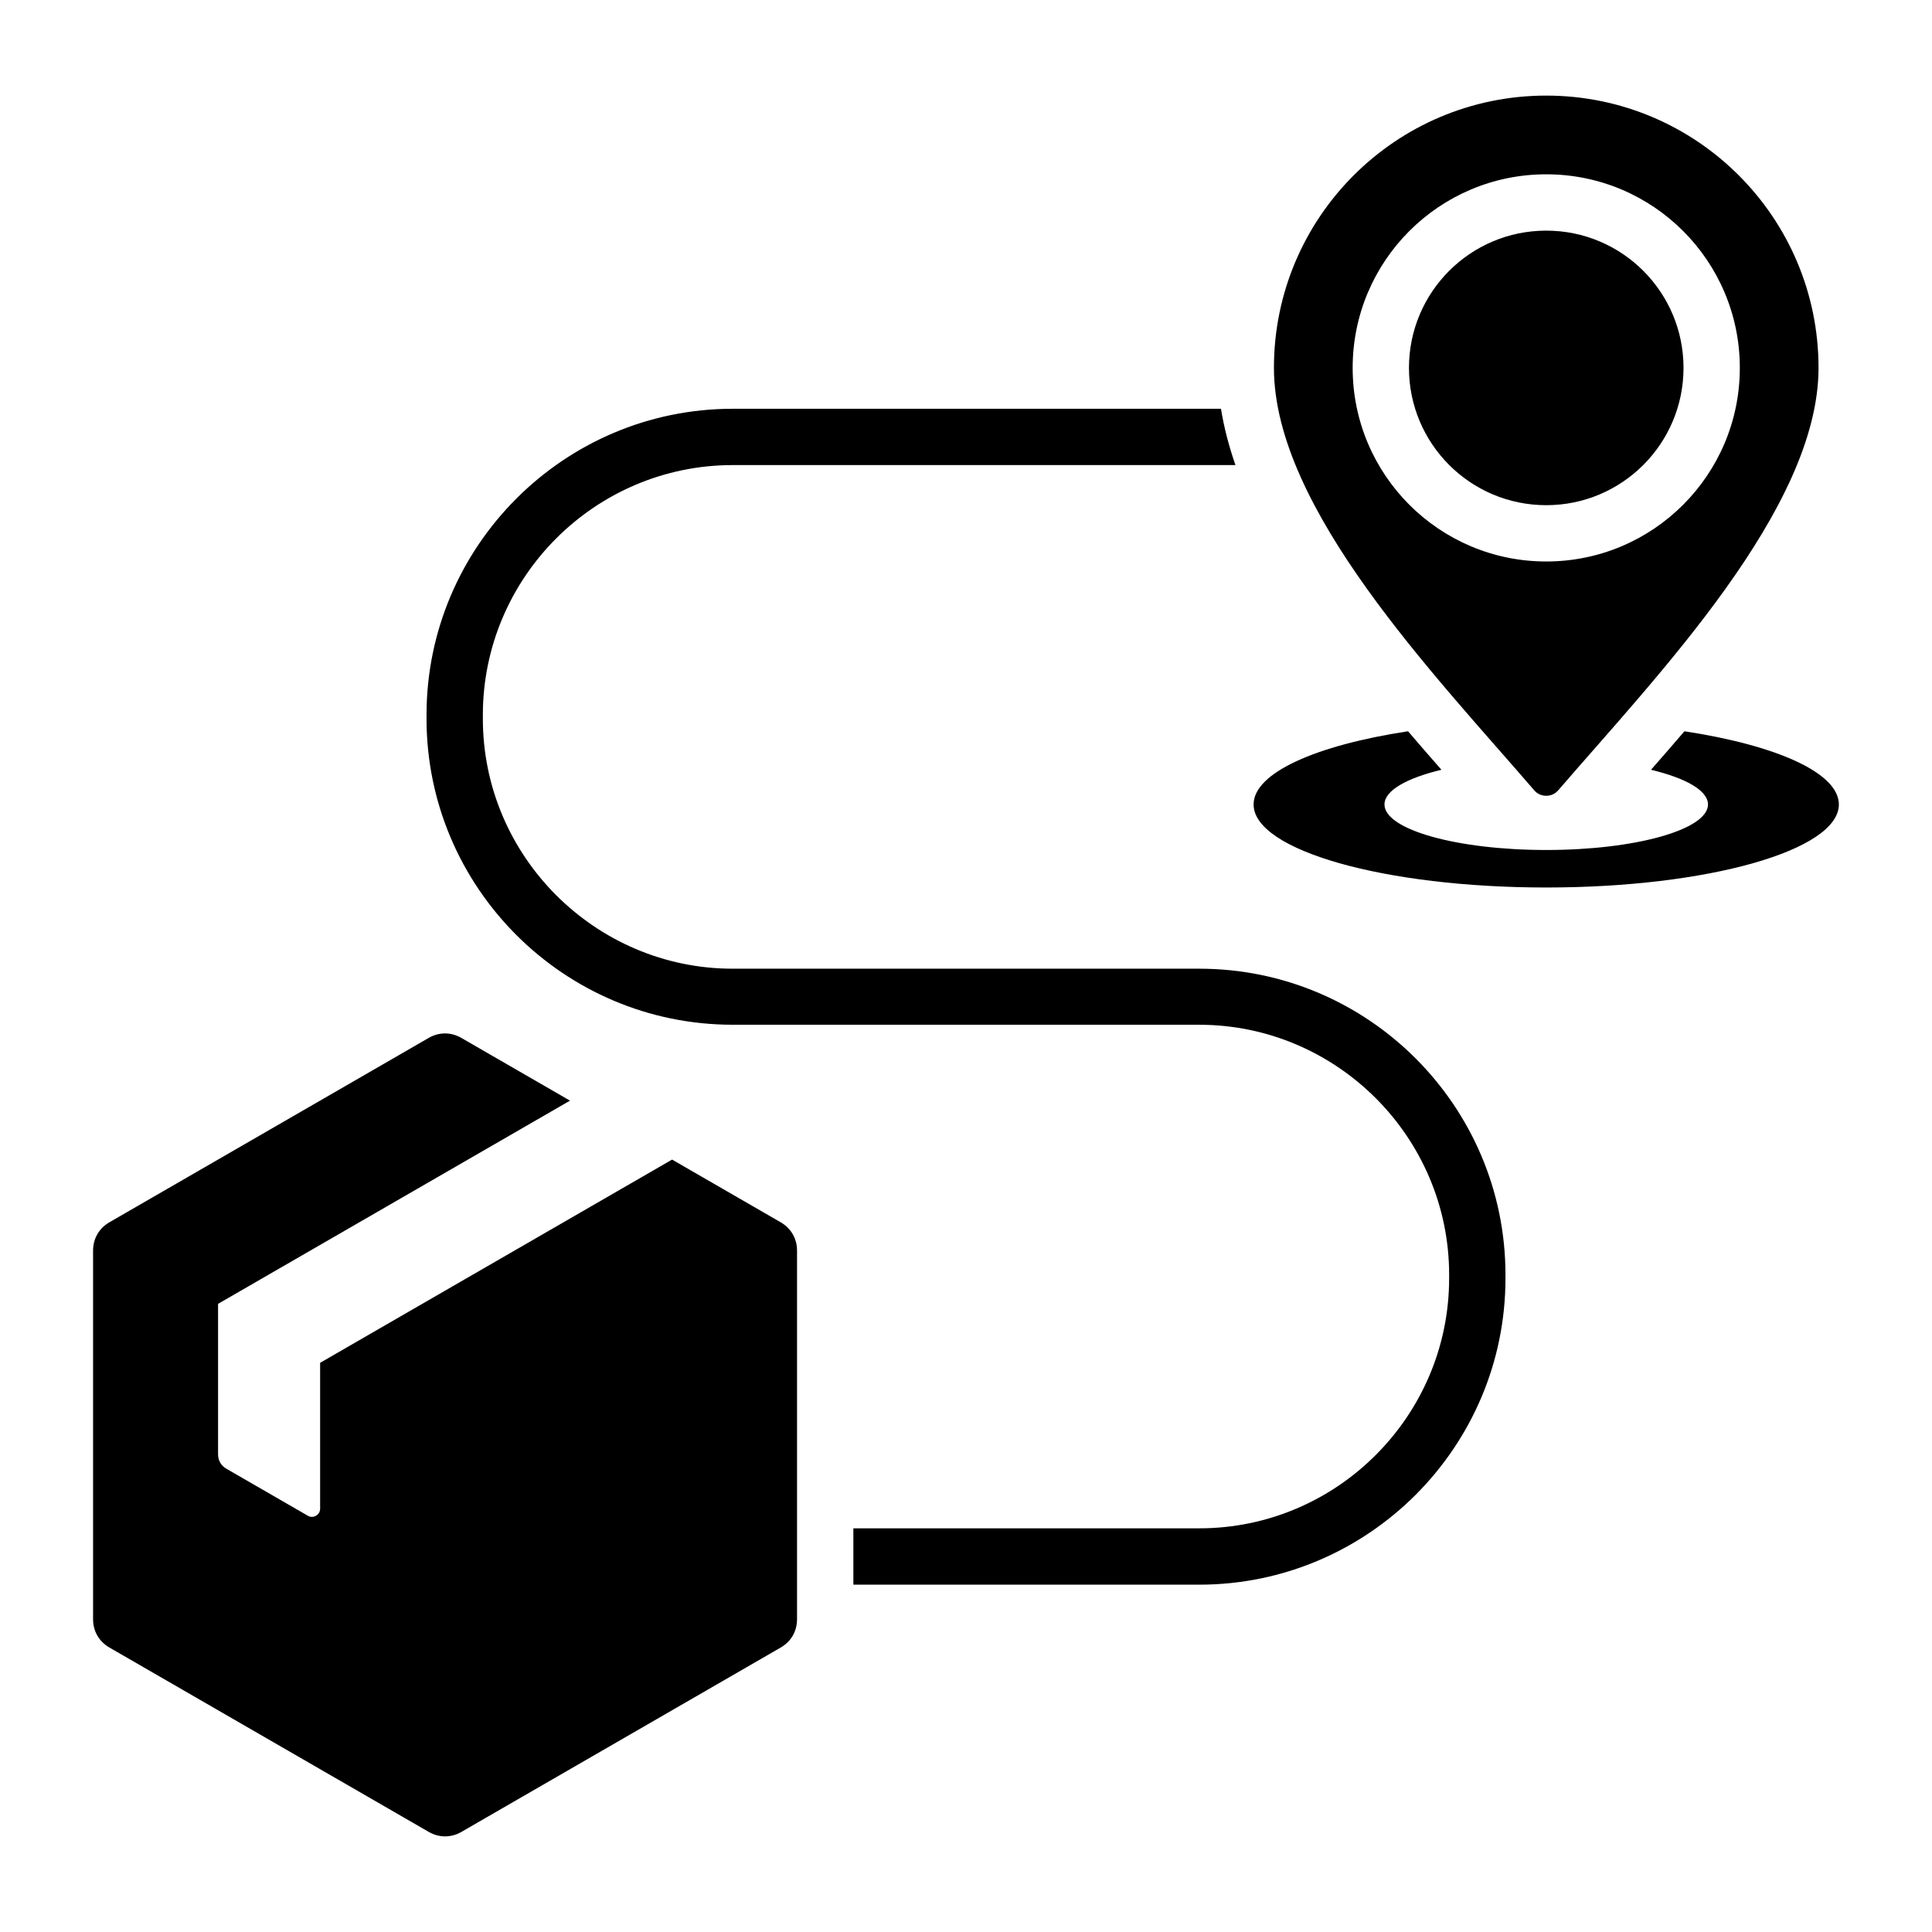 <?xml version="1.0" encoding="UTF-8"?>
<!-- Uploaded to: ICON Repo, www.iconrepo.com, Generator: ICON Repo Mixer Tools -->
<svg fill="#000000" width="800px" height="800px" version="1.1" viewBox="144 144 512 512" xmlns="http://www.w3.org/2000/svg">
 <path d="m553.77 205.12c-20.09 0-36.379 16.281-36.379 36.375s16.285 36.383 36.379 36.383 36.379-16.289 36.379-36.383-16.289-36.375-36.379-36.375zm0-14.926c28.336 0 51.301 22.969 51.301 51.301 0 28.34-22.965 51.305-51.301 51.305-28.336 0-51.301-22.965-51.301-51.305-0.004-28.328 22.969-51.301 51.301-51.301zm-287.48 228.88 28.77 16.609-93.27 53.852v39.902c0 1.594 0.793 2.961 2.168 3.769l21.621 12.48c0.688 0.402 1.48 0.402 2.172 0 0.688-0.398 1.086-1.082 1.086-1.883v-38.641l93.273-53.859 28.77 16.609c2.762 1.602 4.344 4.328 4.344 7.519v97.676c0 3.191-1.578 5.926-4.344 7.519l-84.586 48.84c-2.762 1.594-5.926 1.594-8.684 0l-84.598-48.844c-2.762-1.594-4.344-4.328-4.344-7.519v-97.676c0-3.191 1.578-5.918 4.344-7.519l84.586-48.84c2.769-1.598 5.934-1.598 8.691 0.004zm103.86 129.95h91.66c18.23 0 34.789-7.43 46.785-19.438 11.996-11.996 19.438-28.551 19.438-46.785l0.004-0.98c0-18.227-7.441-34.777-19.438-46.785-12.02-12.012-28.574-19.465-46.785-19.465l-123.63-0.004c-22.371 0-42.66-9.094-57.34-23.777-14.699-14.699-23.809-34.988-23.809-57.344v-0.973c0-22.355 9.109-42.645 23.809-57.344 14.699-14.699 34.988-23.801 57.34-23.801h129.39c0.797 4.961 2.106 9.941 3.832 14.922h-133.22c-18.23 0-34.789 7.438-46.785 19.43-11.996 12.008-19.438 28.566-19.438 46.797v0.973c0 18.238 7.438 34.789 19.438 46.797 12.02 12.012 28.574 19.469 46.785 19.469h123.63c22.371 0 42.66 9.09 57.34 23.773 14.699 14.699 23.809 34.988 23.809 57.336v0.98c0 22.355-9.117 42.645-23.809 57.344-14.695 14.688-34.984 23.805-57.34 23.805l-91.664-0.004zm220.24-211.23c-2.992 3.496-5.957 6.91-8.852 10.203 9.238 2.219 15.098 5.512 15.098 9.195 0 6.66-19.191 12.066-42.867 12.066-23.672 0-42.867-5.406-42.867-12.066 0-3.684 5.863-6.977 15.098-9.195-2.891-3.289-5.863-6.707-8.852-10.203-24.359 3.711-40.93 11.004-40.93 19.398 0 12.156 34.723 22.004 77.551 22.004s77.551-9.852 77.551-22.004c0-8.391-16.566-15.688-40.93-19.398zm-39.828 15.617c-26.188-30.395-68.957-74.605-68.957-111.92 0-39.852 32.312-72.156 72.16-72.156 39.852 0 72.164 32.301 72.164 72.156 0 37.312-42.77 81.527-68.957 111.92-0.836 0.977-1.93 1.477-3.207 1.477s-2.367-0.5-3.203-1.477z" fill-rule="evenodd"/>
</svg>